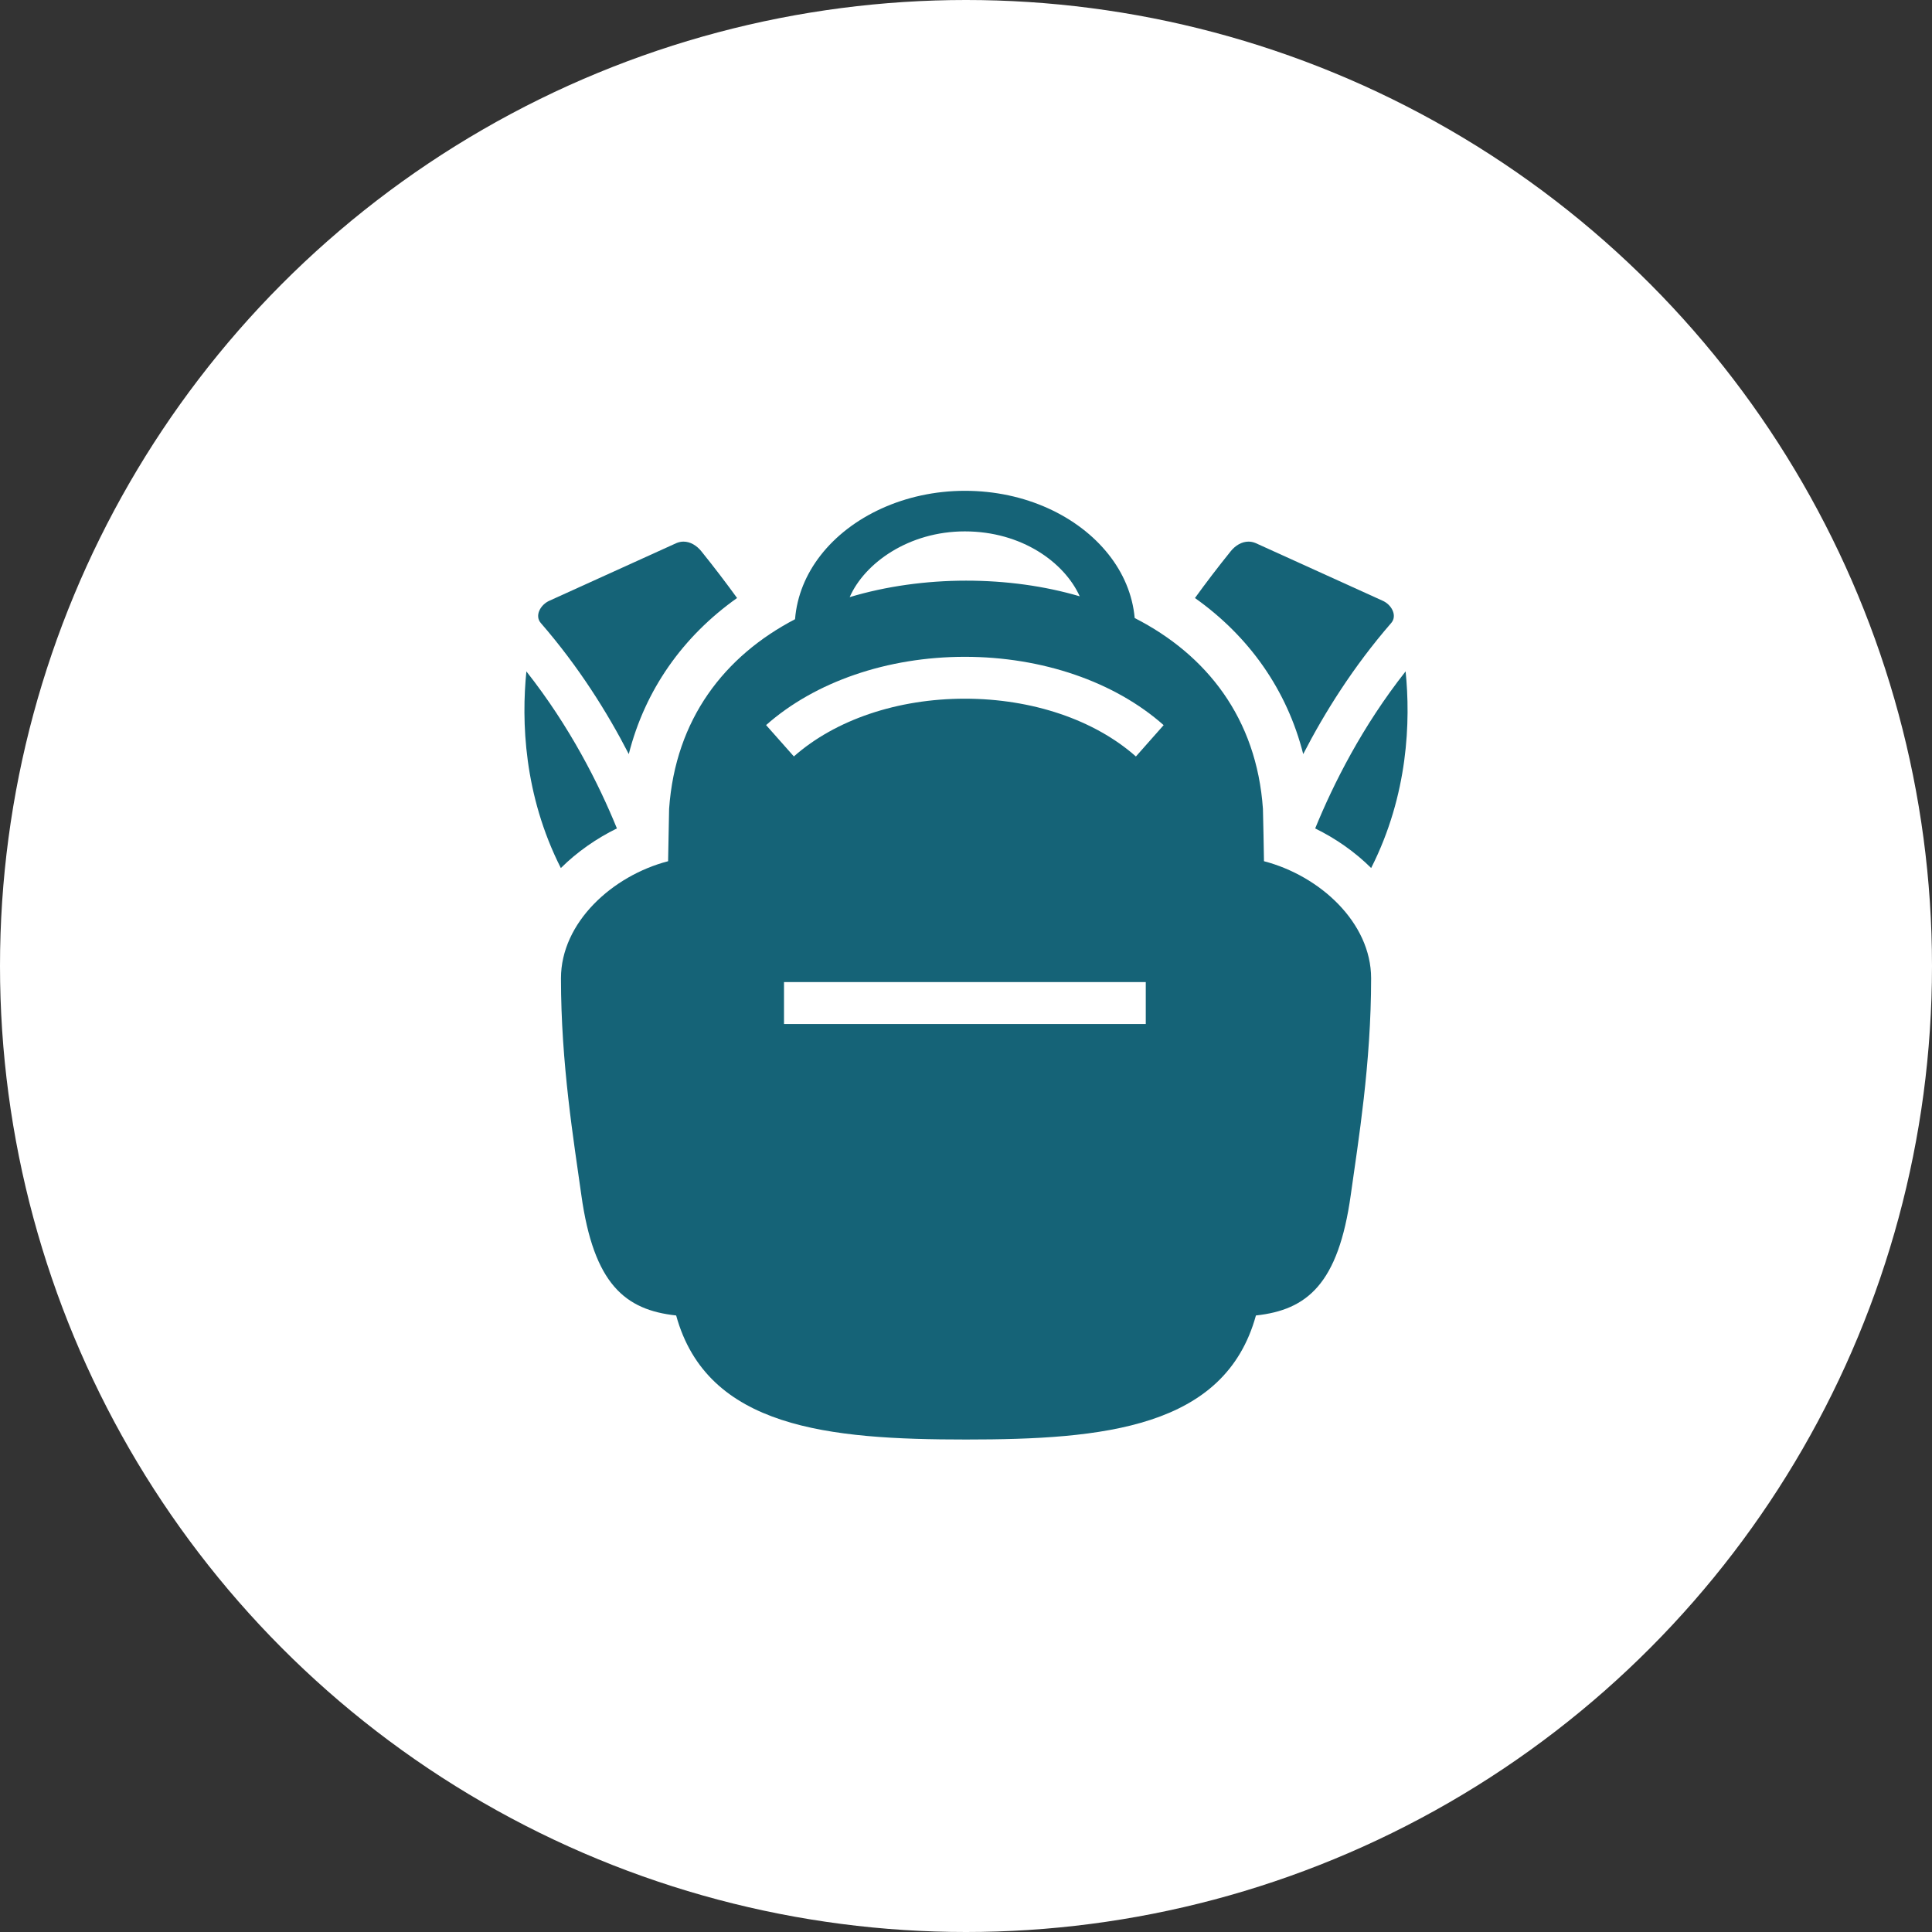 <?xml version="1.0" encoding="UTF-8"?>
<svg id="Livello_1" xmlns="http://www.w3.org/2000/svg" viewBox="0 0 460.4 460.4">
  <rect x="0" y="0" width="460.4" height="460.4" fill="#333333" stroke="none"/>
  <defs>
    <style>
      .cls-1 {
        fill: #fff;
      }

      .cls-2 {
        fill: #156377;
      }
    </style>
  </defs>
  <circle class="cls-1" cx="230.2" cy="230.2" r="230.2"/>
  <g>
    <path class="cls-2" d="M125.44,159.99c-1.19,11.79-.66,29.35,8.21,46.87,3.9-3.88,8.51-7.06,13.36-9.45-4.34-10.64-11.2-24.26-21.58-37.42Z"/>
    <path class="cls-2" d="M175.65,142.51c-2.59-3.57-5.43-7.31-8.55-11.18-1.08-1.33-2.6-2.26-4.21-2.26-.56,0-1.13.11-1.7.35l-30.21,13.71c-2.21.95-3.62,3.6-2.11,5.33,9.03,10.4,15.86,21.31,20.97,31.24,3.88-15.32,12.91-28.05,25.8-37.19Z"/>
    <path class="cls-2" d="M326.75,206.85c8.87-17.52,9.4-35.07,8.21-46.86-10.34,13.11-17.19,26.77-21.55,37.43,4.86,2.38,9.45,5.56,13.34,9.43Z"/>
    <path class="cls-2" d="M329.43,143.13l-30.21-13.71c-.57-.24-1.14-.35-1.7-.35-1.61,0-3.13.93-4.21,2.26-3.12,3.87-5.96,7.6-8.55,11.18,12.89,9.14,21.92,21.87,25.8,37.19,5.11-9.92,11.94-20.84,20.97-31.24,1.51-1.74.1-4.39-2.1-5.33Z"/>
    <path class="cls-2" d="M159.45,192.76c-.09,3.95-.17,8.12-.24,12.47-13.3,3.46-25.53,14.63-25.53,27.9,0,20.4,3.06,38.79,4.85,51.63,2.96,21.25,10.42,27.4,22.6,28.72,7.4,26.86,36.4,29.56,69.08,29.56s61.69-2.7,69.08-29.56c12.17-1.32,19.64-7.47,22.6-28.72,1.79-12.84,4.85-31.23,4.85-51.63,0-13.28-12.23-24.44-25.53-27.9-.07-4.34-.15-8.51-.25-12.47-1.5-21.64-13.46-36.75-30.56-45.48-.5-5.57-2.72-10.75-6.26-15.2-7.21-9.08-19.82-15.12-34.19-15.12s-27.24,6.16-34.41,15.39c-3.48,4.47-5.63,9.64-6.08,15.21-16.79,8.76-28.51,23.78-30.01,45.19ZM273.04,244.02h-86.21v-9.99h86.21v9.99ZM229.93,126.63c13.53,0,23.71,7.37,27.37,15.47-8.43-2.47-17.59-3.73-27.09-3.73s-19.12,1.33-27.73,3.93c3.57-8.15,14.12-15.68,27.46-15.67ZM229.92,156.52c18.42,0,35.7,5.93,47.38,16.28l-6.61,7.47c-9.89-8.75-24.75-13.77-40.77-13.77s-30.85,5.02-40.74,13.76l-6.62-7.47c11.69-10.35,28.96-16.27,47.36-16.27Z"/>
  </g>
</svg>